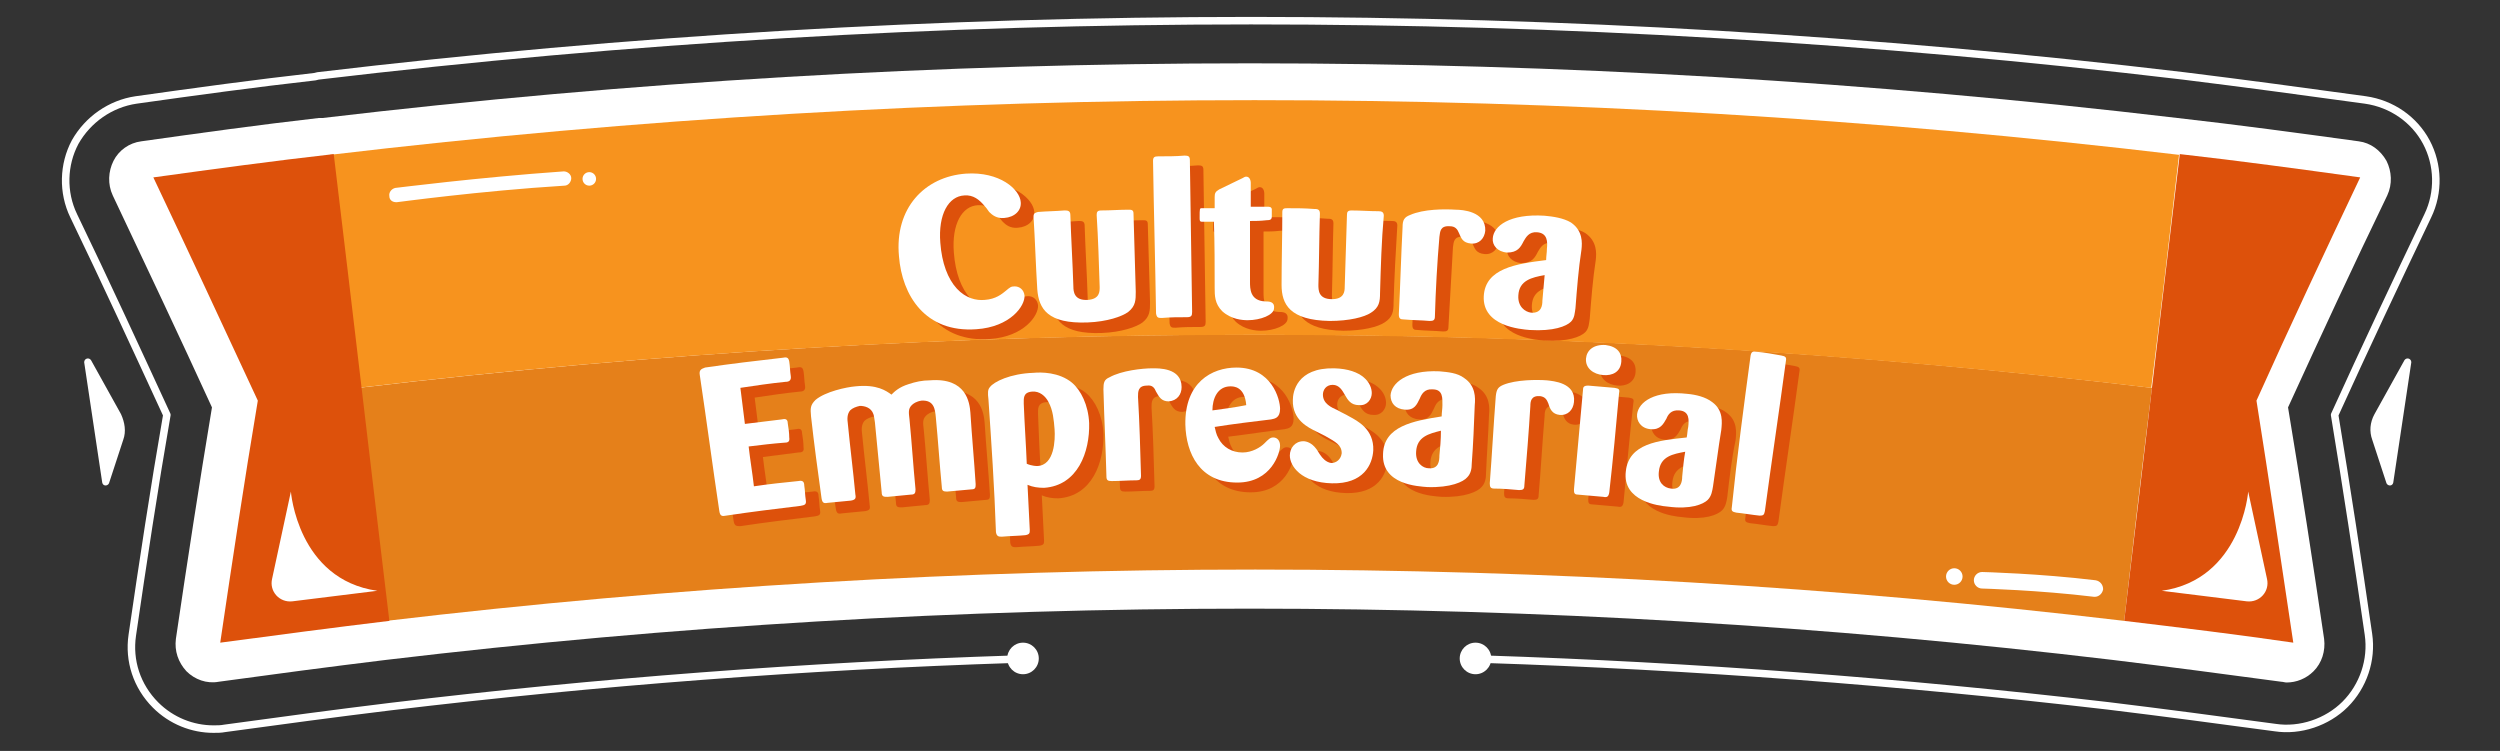 <?xml version="1.0" encoding="utf-8"?>
<!-- Generator: Adobe Illustrator 23.0.1, SVG Export Plug-In . SVG Version: 6.00 Build 0)  -->
<svg version="1.1" id="Capa_1" xmlns="http://www.w3.org/2000/svg" xmlns:xlink="http://www.w3.org/1999/xlink" x="0px" y="0px"
	 viewBox="0 0 332.6 99.9" style="enable-background:new 0 0 332.6 99.9;" xml:space="preserve">
<rect x="0" y="0" width="332.6" height="99.9" fill="#333333" stroke="none"/>
<style type="text/css">
	.st0{fill:#FFFFFF;}
	.st1{fill:none;stroke:#FFFFFF;stroke-linecap:round;stroke-linejoin:round;stroke-miterlimit:10;}
	.st2{fill:#E5801A;}
	.st3{fill:#F7931E;}
	.st4{fill:#DD510B;}
</style>
<g>
	<g>
		<path class="st0" d="M317.5,21.4c-0.8-1.4-2.1-2.4-3.7-2.6c-8-1.1-16.1-2.2-24.1-3.1C207.8,6,124.8,6,42.9,15.7l-0.2,0
			c-0.1,0-0.2,0-0.3,0c-7.9,0.9-15.8,2-23.6,3.1c-1.6,0.2-3,1.2-3.7,2.6S14.3,24.5,15,26c4.4,9.3,8.9,18.8,13.2,28.2
			c-1.7,10.2-3.3,20.6-4.8,30.8c-0.2,1.6,0.3,3.1,1.4,4.3c1.1,1.1,2.7,1.7,4.3,1.4c7.3-1,14.8-2,22.2-2.9
			c76.3-9.1,153.6-9.1,229.8,0c7.4,0.9,15,1.9,22.4,2.9c0.2,0,0.5,0.1,0.7,0.1c1.3,0,2.6-0.5,3.6-1.5c1.1-1.1,1.6-2.7,1.4-4.3
			c-1.5-10.2-3.1-20.6-4.8-30.8c4.3-9.4,8.7-18.9,13.2-28.2C318.3,24.5,318.2,22.8,317.5,21.4z"/>
		<path class="st1" d="M197.5,87.7c27.7,0.9,55.4,3,82.9,6.2c7.4,0.9,14.9,1.9,22.3,2.9c3.3,0.5,6.9-0.7,9.3-3.1
			c2.4-2.4,3.6-5.9,3.1-9.3c-1.4-9.7-2.9-19.5-4.5-29.2c4-8.8,8.2-17.7,12.4-26.5c1.5-3.1,1.4-6.8-0.2-9.8c-1.6-3-4.6-5.1-8.1-5.6
			c-8-1.1-16.1-2.2-24.2-3.2c-82.3-9.8-165.8-9.8-248.2,0l-0.4,0.1c-8,0.9-16,2-23.8,3.1c-3.4,0.5-6.4,2.6-8.1,5.6
			c-1.6,3-1.7,6.7-0.2,9.8c4.2,8.7,8.3,17.6,12.4,26.5C20.5,65,19,74.9,17.6,84.5c-0.5,3.4,0.6,6.8,3.1,9.3c2.1,2.1,4.9,3.2,7.7,3.2
			c0.5,0,1,0,1.5-0.1c7.3-1,14.7-2,22.1-2.9c27.5-3.3,55.2-5.4,82.9-6.3"/>
		<path class="st2" d="M282.6,82.6c-76.8-9.1-154.4-9.1-231.2,0c-1.2-10.3-2.5-20.7-3.7-31c79.2-9.4,159.3-9.5,238.6,0
			C285,61.9,283.8,72.3,282.6,82.6z"/>
		<path class="st3" d="M286.2,51.6c-79.2-9.4-159.3-9.4-238.6,0c-1.2-10.3-2.5-20.7-3.7-31c81.7-9.7,164.3-9.7,246,0
			C288.7,30.9,287.5,41.2,286.2,51.6z"/>
		<path class="st4" d="M305.1,85.5c-7.5-1.1-15-2-22.5-2.9c2.5-20.7,4.9-41.4,7.4-62.1c8,0.9,16,2,24,3.1
			c-4.7,9.9-9.3,19.7-13.8,29.7C301.9,64,303.5,74.8,305.1,85.5z"/>
		<path class="st4" d="M20.4,23.6c8-1.1,16-2.2,24-3.1c2.5,20.7,4.9,41.4,7.4,62.1c-7.5,0.9-15,1.9-22.5,2.9
			c1.6-10.8,3.2-21.5,5-32.2C29.7,43.4,25.1,33.5,20.4,23.6z"/>
		<path class="st0" d="M315.9,55.1l4-7.2c0.3-0.4,0.9-0.2,0.9,0.3l-2.4,16c-0.1,0.5-0.7,0.5-0.9,0.1l-1.9-5.8
			C315.2,57.4,315.3,56.2,315.9,55.1z"/>
		<path class="st0" d="M16.1,55.1l-4-7.2c-0.3-0.4-0.9-0.2-0.9,0.3l2.4,16c0.1,0.5,0.7,0.5,0.9,0.1l1.9-5.8
			C16.8,57.4,16.6,56.2,16.1,55.1z"/>
		<circle class="st0" cx="136.1" cy="87.6" r="2.1"/>
		<circle class="st0" cx="196.3" cy="87.6" r="2.1"/>
		<g>
			<g>
				<path class="st4" d="M132.7,28.6c-0.6-0.7-1.4-1.4-2.6-1.3c-2.1,0.1-3.5,2.5-3.2,6.3c0.2,2.7,1,4.8,2.2,6.1
					c1.2,1.3,2.6,1.6,3.7,1.5c1.5-0.1,2.3-0.8,2.8-1.2c0.6-0.5,0.7-0.6,1.2-0.6c0.6,0,1.2,0.4,1.3,1.2c0.1,1.4-1.9,4.2-6.4,4.5
					c-6.8,0.5-9.9-4.5-10.3-9.7c-0.6-6.4,3.4-10.6,8.9-11c4.5-0.3,7.2,2.1,7.3,3.8c0.1,1.1-0.8,2-2.2,2.1c-1,0.1-1.6-0.4-2-0.8
					C133.2,29.3,132.9,28.9,132.7,28.6z"/>
				<path class="st4" d="M153,40.2c0,1.1,0,1.9-1,2.7c-0.8,0.6-2.8,1.3-5.4,1.4c-5.3,0.2-6.5-1.8-6.7-4.4c-0.2-3.2-0.3-6.5-0.5-9.7
					c0-0.5,0.3-0.5,0.6-0.6c1.2-0.1,2.3-0.1,3.5-0.2c0.4,0,0.8,0,0.8,0.6c0.1,3.2,0.3,6.3,0.4,9.5c0,0.7,0.1,1.9,1.9,1.8
					c1.6-0.1,1.6-1.1,1.6-1.7c-0.1-3.2-0.2-6.4-0.4-9.6c0-0.4,0.1-0.6,0.6-0.6c1.2,0,2.4-0.1,3.6-0.1c0.4,0,0.7,0,0.7,0.5
					C152.8,33.2,152.9,36.7,153,40.2z"/>
				<path class="st4" d="M155.2,22.7c0-0.5,0.2-0.6,0.7-0.6c1.2,0,2.3,0,3.5-0.1c0.5,0,0.7,0.1,0.7,0.6c0.1,6.7,0.2,13.5,0.3,20.2
					c0,0.5-0.1,0.7-0.7,0.7c-1.1,0-2.2,0-3.3,0.1c-0.5,0-0.7,0-0.8-0.6C155.5,36.2,155.4,29.5,155.2,22.7z"/>
				<path class="st4" d="M168.1,30.8c0,2.7,0,5.4,0,8.1c0,0.9,0,2.5,2,2.6c0.5,0,1.3,0,1.2,0.9c0,0.9-1.8,1.6-3.5,1.6
					c-0.7,0-2.2-0.1-3.4-1.2c-1-1-1-2.1-1-3.1c0-2.9,0-5.9-0.1-8.8c-0.5,0-1.6,0-1.6,0c-0.3,0-0.3-0.2-0.3-0.5c0-1.3,0-1.3,0.3-1.3
					c0.1,0,1.1,0,1.7,0c0-0.5,0-1,0-1.5c0-0.5,0.1-0.7,0.6-1c1-0.5,2.1-1,3.1-1.5c0.2-0.1,0.3-0.2,0.5-0.2c0.5,0,0.6,0.6,0.6,0.8
					c0,1.1,0,2.2,0,3.2c0.7,0,1.4,0,2.1,0c0.4,0,0.6,0,0.7,0.3c0,0.3,0,0.7,0,1c0,0.4-0.2,0.5-0.7,0.5
					C169.5,30.8,168.8,30.8,168.1,30.8z"/>
				<path class="st4" d="M185.4,40.3c0,1.1-0.1,1.9-1.2,2.6c-0.9,0.6-2.9,1.1-5.5,1.1c-5.3-0.1-6.4-2.2-6.4-4.8
					c0-3.2,0.1-6.5,0.1-9.7c0-0.5,0.3-0.5,0.7-0.5c1.2,0,2.3,0,3.5,0.1c0.4,0,0.8,0,0.8,0.6c-0.1,3.2-0.1,6.3-0.2,9.5
					c0,0.7,0,1.9,1.8,1.9c1.6,0,1.7-1,1.7-1.6c0.1-3.2,0.2-6.4,0.3-9.6c0-0.4,0.1-0.6,0.6-0.6c1.2,0,2.4,0.1,3.6,0.1
					c0.4,0,0.7,0.1,0.7,0.6C185.7,33.3,185.5,36.8,185.4,40.3z"/>
				<path class="st4" d="M192.7,43.5c0,0.5-0.2,0.6-0.7,0.6c-1.1-0.1-2.3-0.1-3.4-0.2c-0.5,0-0.7-0.1-0.7-0.7
					c0.2-3.9,0.3-7.8,0.5-11.6c0-0.9,0.2-1.3,1-1.6c1.8-0.8,4.6-0.8,6.1-0.7c0.8,0,4,0.2,3.9,2.8c-0.1,1-0.8,1.8-1.9,1.7
					c-1.1-0.1-1.3-0.7-1.6-1.4c-0.2-0.5-0.5-0.9-1.2-0.9c-1.3-0.1-1.3,0.7-1.4,1.4C193.1,36.4,192.9,39.9,192.7,43.5z"/>
				<path class="st4" d="M211.5,42.4c-0.1,0.6-0.1,1.3-0.6,1.8c-0.6,0.6-2.3,1.3-5.5,1.1c-1.2-0.1-6.3-0.5-6.1-4.5
					c0.2-3.7,4.3-4.3,8.3-4.8c0-0.5,0.1-1,0.1-1.5c0.1-0.9,0.1-2.1-1.3-2.2c-1.1-0.1-1.5,0.7-1.8,1.2c-0.4,0.8-0.8,1.5-2.2,1.5
					c-1.3-0.1-2-1-1.9-1.9c0.1-1.6,2.2-3.3,6.9-3c1.1,0.1,2.5,0.3,3.5,0.9c1.6,1.1,1.5,2.7,1.4,3.6
					C211.9,37.2,211.7,39.8,211.5,42.4z M207.3,37.9c-1.7,0.3-3.4,0.7-3.5,2.7c-0.1,1.5,0.9,2.2,1.7,2.3c1.4,0.1,1.5-1,1.5-1.6
					C207.1,40.2,207.2,39.1,207.3,37.9z"/>
				<g>
					<path class="st4" d="M101.5,60.8c0.2,1.8,0.5,3.5,0.7,5.3c2-0.3,3.9-0.5,5.9-0.7c0.5-0.1,0.8,0,0.8,0.6
						c0.1,0.6,0.1,1.3,0.2,1.9c0.1,0.6-0.1,0.7-0.7,0.8c-3.3,0.4-6.6,0.8-9.9,1.3C98,70,97.7,70,97.6,69.3c-0.9-6-1.7-12.1-2.6-18.1
						c-0.1-0.6,0.1-0.8,0.7-1c3.4-0.5,6.8-0.9,10.3-1.3c0.5-0.1,0.8-0.1,0.9,0.5c0.1,0.6,0.1,1.3,0.2,1.9c0.1,0.6-0.2,0.8-0.7,0.8
						c-2,0.2-4,0.5-6,0.8c0.2,1.6,0.4,3.2,0.6,4.8c1.6-0.2,3.3-0.4,4.9-0.6c0.4-0.1,0.8-0.1,0.8,0.5c0.1,0.6,0.2,1.3,0.2,1.9
						c0.1,0.6-0.2,0.7-0.7,0.7C104.7,60.4,103.1,60.6,101.5,60.8z"/>
					<path class="st4" d="M109.8,56.8c-0.1-1.1-0.1-1.5,0.6-2.2c1.3-1.1,4.1-1.7,5.3-1.8c2.9-0.3,4.1,0.6,4.8,1.1
						c0.4-0.4,1-1,2.3-1.4c0.9-0.3,1.8-0.5,2.8-0.5c4.9-0.4,5.3,3,5.4,4.3c0.2,3.2,0.5,6.3,0.7,9.5c0,0.4,0,0.7-0.5,0.7
						c-1.1,0.1-2.2,0.2-3.3,0.3c-0.5,0-0.7-0.1-0.7-0.6c-0.3-3.1-0.5-6.2-0.8-9.3c-0.1-1-0.2-2.3-1.9-2.2c-0.7,0.1-1.1,0.4-1.3,0.6
						c-0.5,0.5-0.4,1-0.3,1.9c0.3,3.1,0.5,6.2,0.8,9.3c0,0.5-0.1,0.7-0.6,0.7c-1,0.1-2.1,0.2-3.1,0.3c-0.5,0-0.8,0-0.8-0.6
						c-0.3-3.1-0.6-6.2-0.9-9.3c-0.1-0.6-0.1-0.8-0.2-1.1c-0.3-0.9-1.2-1.1-1.8-1.1c-0.5,0.1-1,0.3-1.3,0.6
						c-0.4,0.5-0.4,1.1-0.3,1.8c0.3,3.1,0.7,6.2,1,9.4c0.1,0.5,0,0.7-0.6,0.8c-1,0.1-2.1,0.2-3.1,0.3c-0.5,0.1-0.7,0-0.8-0.6
						C110.6,64,110.2,60.4,109.8,56.8z"/>
					<path class="st4" d="M133.4,54.5c-0.1-0.8-0.1-1.3,0.2-1.6c0.5-0.7,2.7-1.8,5.8-1.9c1-0.1,3.4-0.1,5.1,1.3c1.2,1,2.2,3,2.3,5.4
						c0.1,3.8-1.5,8.3-6,8.6c-0.8,0-1.5-0.1-2.2-0.4c0.1,2,0.2,4,0.3,6c0,0.4,0,0.6-0.6,0.7c-1,0.1-2,0.1-3.1,0.2
						c-0.4,0-0.7,0-0.8-0.6C134.2,66.3,133.8,60.4,133.4,54.5z M138.5,63.1c0.7,0.3,1.3,0.3,1.4,0.3c2.3-0.1,2.4-3.5,2.3-4.9
						c-0.1-1.2-0.2-2.5-0.8-3.6c-0.4-0.8-1.2-1.5-2.2-1.4c-1.2,0.1-1.1,0.9-1.1,1.6C138.2,57.8,138.3,60.4,138.5,63.1z"/>
					<path class="st4" d="M153.6,64.7c0,0.5-0.2,0.6-0.6,0.6c-1.1,0-2.2,0.1-3.3,0.1c-0.5,0-0.7-0.1-0.7-0.6
						c-0.1-3.9-0.3-7.8-0.4-11.6c0-0.9,0.1-1.3,0.8-1.6c1.6-0.9,4.4-1.2,5.7-1.2c0.8,0,3.9-0.1,3.9,2.5c0,1-0.6,1.8-1.7,1.9
						c-1,0-1.3-0.6-1.7-1.3c-0.2-0.5-0.5-0.9-1.2-0.8c-1.2,0-1.2,0.8-1.2,1.5C153.4,57.5,153.5,61.1,153.6,64.7z"/>
					<path class="st4" d="M163.4,58.1c0.1,0.4,0.2,1,0.5,1.5c0.6,1.2,1.8,1.9,3.2,1.9c1.3,0,2.4-0.7,2.9-1.2
						c0.6-0.6,0.8-0.8,1.2-0.8c0.5,0,0.9,0.4,0.9,1.1c0,0.9-1.1,4.9-5.7,4.9c-5,0-6.8-3.9-6.9-7.7c-0.1-5.6,3.5-7.6,6.8-7.6
						c4.7,0,5.8,4.2,5.8,5.5c0,1.2-0.7,1.3-1.2,1.4C168.4,57.4,165.9,57.8,163.4,58.1z M167.6,55.3c-0.2-2.5-1.7-2.5-2.1-2.5
						c-1.7,0-2.4,1.6-2.4,3.2C164.6,55.7,166.1,55.5,167.6,55.3z"/>
					<path class="st4" d="M181.4,56.7c1.1,0.6,3.3,1.7,3.2,4.5c-0.1,1.9-1.3,4.5-5.5,4.4c-4.1-0.1-5.6-2.3-5.6-3.7
						c0-1,0.7-1.9,1.8-1.9c0.4,0,1.1,0.2,1.7,1c0.1,0.1,0.5,0.8,0.6,0.9c0.2,0.3,0.7,0.9,1.4,1c0.7,0,1.3-0.5,1.4-1.3
						c0-1.1-0.8-1.5-2.2-2.3c-0.4-0.2-0.8-0.4-1.2-0.6c-1-0.5-3.2-1.5-3.1-4.2c0-1,0.5-4.3,5.5-4.2c3.8,0.1,5,2,5,3.3
						c0,0.8-0.6,1.7-1.7,1.6c-1.1,0-1.5-0.7-1.9-1.4c-0.3-0.5-0.7-1.3-1.6-1.3c-0.9,0-1.3,0.7-1.3,1.3c0,1.2,1.1,1.7,2,2.1
						C180.4,56.3,180.9,56.5,181.4,56.7z"/>
					<path class="st4" d="M197.7,63c0,0.6-0.1,1.3-0.6,1.8c-0.5,0.6-2.2,1.4-5.3,1.3c-1.2-0.1-6.1-0.3-5.9-4.4c0.1-3.7,4-4.4,7.8-5
						c0-0.5,0.1-1,0.1-1.5c0-0.9,0.1-2.1-1.3-2.1c-1.1-0.1-1.5,0.7-1.7,1.2c-0.4,0.8-0.7,1.6-2,1.5c-1.3-0.1-1.9-0.9-1.9-1.9
						c0.1-1.6,2.1-3.4,6.5-3.2c1.1,0.1,2.4,0.2,3.3,0.9c1.5,1,1.5,2.6,1.4,3.6C198,57.9,197.8,60.5,197.7,63z M193.6,58.7
						c-1.6,0.4-3.2,0.8-3.3,2.8c-0.1,1.5,0.9,2.2,1.7,2.2c1.3,0.1,1.4-1,1.4-1.7C193.5,61,193.5,59.8,193.6,58.7z"/>
					<path class="st4" d="M204.7,65.9c0,0.5-0.2,0.6-0.7,0.6c-1.1-0.1-2.2-0.2-3.3-0.2c-0.5,0-0.6-0.2-0.6-0.7
						c0.3-3.9,0.5-7.7,0.8-11.6c0.1-0.9,0.3-1.2,1-1.5c1.7-0.7,4.5-0.7,5.8-0.6c0.8,0.1,3.9,0.3,3.6,2.9c-0.1,1-0.8,1.8-1.9,1.7
						c-1-0.1-1.3-0.8-1.5-1.5c-0.2-0.5-0.4-0.9-1.1-1c-1.2-0.1-1.3,0.7-1.3,1.3C205.2,58.8,205,62.4,204.7,65.9z"/>
					<path class="st4" d="M215.2,51.3c-1.3-0.1-2.4-0.9-2.3-2.2c0.1-1.1,1-1.9,2.6-1.8c1.6,0.2,2.2,1.1,2.1,2.2
						C217.5,50.9,216.3,51.4,215.2,51.3z M216,66.8c-0.1,0.6-0.3,0.7-0.8,0.6c-1.1-0.1-2.2-0.2-3.4-0.3c-0.5,0-0.5-0.3-0.5-0.7
						c0.4-4.4,0.8-8.8,1.2-13.2c0-0.4,0.1-0.6,0.7-0.6c1.2,0.1,2.3,0.2,3.5,0.3c0.6,0.1,0.7,0.2,0.6,0.7
						C216.8,58.1,216.4,62.5,216,66.8z"/>
					<path class="st4" d="M229.8,66.1c-0.1,0.6-0.2,1.3-0.7,1.8c-0.6,0.6-2.3,1.3-5.3,0.9c-1.2-0.1-6.1-0.7-5.6-4.7
						c0.4-3.7,4.3-4.1,8.1-4.5c0.1-0.5,0.1-1,0.2-1.4c0.1-0.9,0.2-2.1-1.2-2.2c-1.1-0.1-1.5,0.6-1.7,1.1c-0.4,0.7-0.8,1.5-2.1,1.4
						c-1.3-0.1-1.9-1.1-1.8-2c0.2-1.6,2.3-3.2,6.7-2.7c1.1,0.1,2.4,0.4,3.3,1.1c1.5,1.1,1.3,2.7,1.2,3.7
						C230.4,60.9,230.1,63.5,229.8,66.1z M226,61.5c-1.6,0.3-3.3,0.6-3.5,2.6c-0.2,1.5,0.7,2.2,1.6,2.3c1.3,0.2,1.5-0.9,1.5-1.6
						C225.8,63.7,225.9,62.6,226,61.5z"/>
					<path class="st4" d="M234.7,48.7c0.1-0.5,0.3-0.6,0.8-0.5c1.1,0.1,2.2,0.3,3.3,0.5c0.5,0.1,0.7,0.2,0.6,0.7
						c-0.9,6.7-1.9,13.3-2.8,20c-0.1,0.5-0.2,0.6-0.7,0.6c-1-0.1-2.1-0.3-3.1-0.4c-0.5-0.1-0.7-0.2-0.6-0.7
						C232.9,62.1,233.8,55.4,234.7,48.7z"/>
				</g>
			</g>
			<g>
				<path class="st0" d="M130.9,27.3c-0.6-0.7-1.4-1.4-2.6-1.3c-2.1,0.1-3.5,2.5-3.2,6.3c0.2,2.7,1,4.8,2.2,6.1
					c1.2,1.3,2.6,1.6,3.7,1.5c1.5-0.1,2.3-0.8,2.8-1.2c0.6-0.5,0.7-0.6,1.2-0.6c0.6,0,1.2,0.4,1.3,1.2c0.1,1.4-1.9,4.2-6.4,4.5
					c-6.8,0.5-9.9-4.5-10.3-9.7c-0.6-6.4,3.4-10.6,8.9-11c4.5-0.3,7.2,2.1,7.3,3.8c0.1,1.1-0.8,2-2.2,2.1c-1,0.1-1.6-0.4-2-0.8
					C131.4,27.9,131.1,27.5,130.9,27.3z"/>
				<path class="st0" d="M151.1,38.8c0,1.1,0,1.9-1,2.7c-0.8,0.6-2.8,1.3-5.4,1.4c-5.3,0.2-6.5-1.8-6.7-4.4
					c-0.2-3.2-0.3-6.5-0.5-9.7c0-0.5,0.3-0.5,0.6-0.6c1.2-0.1,2.3-0.1,3.5-0.2c0.4,0,0.8,0,0.8,0.6c0.1,3.2,0.3,6.3,0.4,9.5
					c0,0.7,0.1,1.9,1.9,1.8c1.6-0.1,1.6-1.1,1.6-1.7c-0.1-3.2-0.2-6.4-0.4-9.6c0-0.4,0.1-0.6,0.6-0.6c1.2,0,2.4-0.1,3.6-0.1
					c0.4,0,0.7,0,0.7,0.5C150.9,31.8,151,35.3,151.1,38.8z"/>
				<path class="st0" d="M153.4,21.4c0-0.5,0.2-0.6,0.7-0.6c1.2,0,2.3,0,3.5-0.1c0.5,0,0.7,0.1,0.7,0.6c0.1,6.7,0.2,13.5,0.3,20.2
					c0,0.5-0.1,0.7-0.7,0.7c-1.1,0-2.2,0-3.3,0.1c-0.5,0-0.7,0-0.8-0.6C153.7,34.9,153.5,28.1,153.4,21.4z"/>
				<path class="st0" d="M166.3,29.4c0,2.7,0,5.4,0,8.1c0,0.9,0,2.5,2,2.6c0.5,0,1.3,0,1.2,0.9c0,0.9-1.8,1.6-3.5,1.6
					c-0.7,0-2.2-0.1-3.4-1.2c-1-1-1-2.1-1-3.1c0-2.9,0-5.9-0.1-8.8c-0.5,0-1.6,0-1.6,0c-0.3,0-0.3-0.2-0.3-0.5c0-1.3,0-1.3,0.3-1.3
					c0.1,0,1.1,0,1.7,0c0-0.5,0-1,0-1.5c0-0.5,0.1-0.7,0.6-1c1-0.5,2.1-1,3.1-1.5c0.2-0.1,0.3-0.2,0.5-0.2c0.5,0,0.6,0.6,0.6,0.8
					c0,1.1,0,2.2,0,3.2c0.7,0,1.4,0,2.1,0c0.4,0,0.6,0,0.7,0.3c0,0.3,0,0.7,0,1c0,0.4-0.2,0.5-0.7,0.5
					C167.6,29.4,167,29.4,166.3,29.4z"/>
				<path class="st0" d="M183.6,39c0,1.1-0.1,1.9-1.2,2.6c-0.9,0.6-2.9,1.1-5.5,1.1c-5.3-0.1-6.4-2.2-6.4-4.8c0-3.2,0.1-6.5,0.1-9.7
					c0-0.5,0.3-0.5,0.7-0.5c1.2,0,2.3,0,3.5,0.1c0.4,0,0.8,0,0.8,0.6c-0.1,3.2-0.1,6.3-0.2,9.5c0,0.7,0,1.9,1.8,1.9
					c1.6,0,1.7-1,1.7-1.6c0.1-3.2,0.2-6.4,0.3-9.6c0-0.4,0.1-0.6,0.6-0.6c1.2,0,2.4,0.1,3.6,0.1c0.4,0,0.7,0.1,0.7,0.6
					C183.8,32,183.7,35.5,183.6,39z"/>
				<path class="st0" d="M190.9,42.1c0,0.5-0.2,0.6-0.7,0.6c-1.1-0.1-2.3-0.1-3.4-0.2c-0.5,0-0.7-0.1-0.7-0.7
					c0.2-3.9,0.3-7.8,0.5-11.6c0-0.9,0.2-1.3,1-1.6c1.8-0.8,4.6-0.8,6.1-0.7c0.8,0,4,0.2,3.9,2.8c-0.1,1-0.8,1.8-1.9,1.7
					c-1.1-0.1-1.3-0.7-1.6-1.4c-0.2-0.5-0.5-0.9-1.2-0.9c-1.3-0.1-1.3,0.7-1.4,1.4C191.2,35,191,38.6,190.9,42.1z"/>
				<path class="st0" d="M209.6,41c-0.1,0.6-0.1,1.3-0.6,1.8c-0.6,0.6-2.3,1.3-5.5,1.1c-1.2-0.1-6.3-0.5-6.1-4.5
					c0.2-3.7,4.3-4.3,8.3-4.8c0-0.5,0.1-1,0.1-1.5c0.1-0.9,0.1-2.1-1.3-2.2c-1.1-0.1-1.5,0.7-1.8,1.2c-0.4,0.8-0.8,1.5-2.2,1.5
					c-1.3-0.1-2-1-1.9-1.9c0.1-1.6,2.2-3.3,6.9-3c1.1,0.1,2.5,0.3,3.5,0.9c1.6,1.1,1.5,2.7,1.4,3.6C210,35.8,209.8,38.4,209.6,41z
					 M205.5,36.6c-1.7,0.3-3.4,0.7-3.5,2.7c-0.1,1.5,0.9,2.2,1.7,2.3c1.4,0.1,1.5-1,1.5-1.6C205.3,38.8,205.4,37.7,205.5,36.6z"/>
				<g>
					<path class="st0" d="M99.6,59.4c0.2,1.8,0.5,3.5,0.7,5.3c2-0.3,3.9-0.5,5.9-0.7c0.5-0.1,0.8,0,0.8,0.6c0.1,0.6,0.1,1.3,0.2,1.9
						c0.1,0.6-0.1,0.7-0.7,0.8c-3.3,0.4-6.6,0.8-9.9,1.3c-0.5,0.1-0.8,0.1-0.9-0.6c-0.9-6-1.7-12.1-2.6-18.1c-0.1-0.6,0.1-0.8,0.7-1
						c3.4-0.5,6.8-0.9,10.3-1.3c0.5-0.1,0.8-0.1,0.9,0.5c0.1,0.6,0.1,1.3,0.2,1.9c0.1,0.6-0.2,0.8-0.7,0.8c-2,0.2-4,0.5-6,0.8
						c0.2,1.6,0.4,3.2,0.6,4.8c1.6-0.2,3.3-0.4,4.9-0.6c0.4-0.1,0.8-0.1,0.8,0.5c0.1,0.6,0.2,1.3,0.2,1.9c0.1,0.6-0.2,0.7-0.7,0.7
						C102.9,59,101.2,59.2,99.6,59.4z"/>
					<path class="st0" d="M107.9,55.4c-0.1-1.1-0.1-1.5,0.6-2.2c1.3-1.1,4.1-1.7,5.3-1.8c2.9-0.3,4.1,0.6,4.8,1.1
						c0.4-0.4,1-1,2.3-1.4c0.9-0.3,1.8-0.5,2.8-0.5c4.9-0.4,5.3,3,5.4,4.3c0.2,3.2,0.5,6.3,0.7,9.5c0,0.4,0,0.7-0.5,0.7
						c-1.1,0.1-2.2,0.2-3.3,0.3c-0.5,0-0.7-0.1-0.7-0.6c-0.3-3.1-0.5-6.2-0.8-9.3c-0.1-1-0.2-2.3-1.9-2.2c-0.7,0.1-1.1,0.4-1.3,0.6
						c-0.5,0.5-0.4,1-0.3,1.9c0.3,3.1,0.5,6.2,0.8,9.3c0,0.5-0.1,0.7-0.6,0.7c-1,0.1-2.1,0.2-3.1,0.3c-0.5,0-0.8,0-0.8-0.6
						c-0.3-3.1-0.6-6.2-0.9-9.3c-0.1-0.6-0.1-0.8-0.2-1.1c-0.3-0.9-1.2-1.1-1.8-1.1c-0.5,0.1-1,0.3-1.3,0.6
						c-0.4,0.5-0.4,1.1-0.3,1.8c0.3,3.1,0.7,6.2,1,9.4c0.1,0.5,0,0.7-0.6,0.8c-1,0.1-2.1,0.2-3.1,0.3c-0.5,0.1-0.7,0-0.8-0.6
						C108.8,62.7,108.3,59,107.9,55.4z"/>
					<path class="st0" d="M131.5,53.1c-0.1-0.8-0.1-1.3,0.2-1.6c0.5-0.7,2.7-1.8,5.8-1.9c1-0.1,3.4-0.1,5.1,1.3c1.2,1,2.2,3,2.3,5.4
						c0.1,3.8-1.5,8.3-6,8.6c-0.8,0-1.5-0.1-2.2-0.4c0.1,2,0.2,4,0.3,6c0,0.4,0,0.6-0.6,0.7c-1,0.1-2,0.1-3.1,0.2
						c-0.4,0-0.7,0-0.8-0.6C132.3,64.9,131.9,59,131.5,53.1z M136.6,61.7c0.7,0.3,1.3,0.3,1.4,0.3c2.3-0.1,2.4-3.5,2.3-4.9
						c-0.1-1.2-0.2-2.5-0.8-3.6c-0.4-0.8-1.2-1.5-2.2-1.4c-1.2,0.1-1.1,0.9-1.1,1.6C136.3,56.4,136.5,59.1,136.6,61.7z"/>
					<path class="st0" d="M151.8,63.3c0,0.5-0.2,0.6-0.6,0.6c-1.1,0-2.2,0.1-3.3,0.1c-0.5,0-0.7-0.1-0.7-0.6
						c-0.1-3.9-0.3-7.8-0.4-11.6c0-0.9,0.1-1.3,0.8-1.6c1.6-0.9,4.4-1.2,5.7-1.2c0.8,0,3.9-0.1,3.9,2.5c0,1-0.6,1.8-1.7,1.9
						c-1,0-1.3-0.6-1.7-1.3c-0.2-0.5-0.5-0.9-1.2-0.8c-1.2,0-1.2,0.8-1.2,1.5C151.6,56.2,151.7,59.7,151.8,63.3z"/>
					<path class="st0" d="M161.6,56.8c0.1,0.4,0.2,1,0.5,1.5c0.6,1.2,1.8,1.9,3.2,1.9c1.3,0,2.4-0.7,2.9-1.2
						c0.6-0.6,0.8-0.8,1.2-0.8c0.5,0,0.9,0.4,0.9,1.1c0,0.9-1.1,4.9-5.7,4.9c-5,0-6.8-3.9-6.9-7.7c-0.1-5.6,3.5-7.6,6.8-7.6
						c4.7,0,5.8,4.2,5.8,5.5c0,1.2-0.7,1.3-1.2,1.4C166.6,56.1,164.1,56.4,161.6,56.8z M165.8,53.9c-0.2-2.5-1.7-2.5-2.1-2.5
						c-1.7,0-2.4,1.6-2.4,3.2C162.8,54.4,164.3,54.2,165.8,53.9z"/>
					<path class="st0" d="M179.5,55.4c1.1,0.6,3.3,1.7,3.2,4.5c-0.1,1.9-1.3,4.5-5.5,4.4c-4.1-0.1-5.6-2.3-5.6-3.7
						c0-1,0.7-1.9,1.8-1.9c0.4,0,1.1,0.2,1.7,1c0.1,0.1,0.5,0.8,0.6,0.9c0.2,0.3,0.7,0.9,1.4,1c0.7,0,1.3-0.5,1.4-1.3
						c0-1.1-0.8-1.5-2.2-2.3c-0.4-0.2-0.8-0.4-1.2-0.6c-1-0.5-3.2-1.5-3.1-4.2c0-1,0.5-4.3,5.5-4.2c3.8,0.1,5,2,5,3.3
						c0,0.8-0.6,1.7-1.7,1.6c-1.1,0-1.5-0.7-1.9-1.4c-0.3-0.5-0.7-1.3-1.6-1.3c-0.9,0-1.3,0.7-1.3,1.3c0,1.2,1.1,1.7,2,2.1
						C178.5,54.9,179,55.1,179.5,55.4z"/>
					<path class="st0" d="M195.8,61.7c0,0.6-0.1,1.3-0.6,1.8c-0.5,0.6-2.2,1.4-5.3,1.3c-1.2-0.1-6.1-0.3-5.9-4.4
						c0.1-3.7,4-4.4,7.8-5c0-0.5,0.1-1,0.1-1.5c0-0.9,0.1-2.1-1.3-2.1c-1.1-0.1-1.5,0.7-1.7,1.2c-0.4,0.8-0.7,1.6-2,1.5
						c-1.3-0.1-1.9-0.9-1.9-1.9c0.1-1.6,2.1-3.4,6.5-3.2c1.1,0.1,2.4,0.2,3.3,0.9c1.5,1,1.5,2.6,1.4,3.6
						C196.1,56.5,196,59.1,195.8,61.7z M191.7,57.3c-1.6,0.4-3.2,0.8-3.3,2.8c-0.1,1.5,0.9,2.2,1.7,2.2c1.3,0.1,1.4-1,1.4-1.7
						C191.6,59.6,191.7,58.5,191.7,57.3z"/>
					<path class="st0" d="M202.8,64.6c0,0.5-0.2,0.6-0.7,0.6c-1.1-0.1-2.2-0.2-3.3-0.2c-0.5,0-0.6-0.2-0.6-0.7
						c0.3-3.9,0.5-7.7,0.8-11.6c0.1-0.9,0.3-1.2,1-1.5c1.7-0.7,4.5-0.7,5.8-0.6c0.8,0.1,3.9,0.3,3.6,2.9c-0.1,1-0.8,1.8-1.9,1.7
						c-1-0.1-1.3-0.8-1.5-1.5c-0.2-0.5-0.4-0.9-1.1-1c-1.2-0.1-1.3,0.7-1.3,1.3C203.4,57.4,203.1,61,202.8,64.6z"/>
					<path class="st0" d="M213.3,49.9c-1.3-0.1-2.4-0.9-2.3-2.2c0.1-1.1,1-1.9,2.6-1.8c1.6,0.2,2.2,1.1,2.1,2.2
						C215.6,49.5,214.5,50,213.3,49.9z M214.1,65.5c-0.1,0.6-0.3,0.7-0.8,0.6c-1.1-0.1-2.2-0.2-3.4-0.3c-0.5,0-0.5-0.3-0.5-0.7
						c0.4-4.4,0.8-8.8,1.2-13.2c0-0.4,0.1-0.6,0.7-0.6c1.2,0.1,2.3,0.2,3.5,0.3c0.6,0.1,0.7,0.2,0.6,0.7
						C215,56.7,214.6,61.1,214.1,65.5z"/>
					<path class="st0" d="M227.9,64.7c-0.1,0.6-0.2,1.3-0.7,1.8c-0.6,0.6-2.3,1.3-5.3,0.9c-1.2-0.1-6.1-0.7-5.6-4.7
						c0.4-3.7,4.3-4.1,8.1-4.5c0.1-0.5,0.1-1,0.2-1.4c0.1-0.9,0.2-2.1-1.2-2.2c-1.1-0.1-1.5,0.6-1.7,1.1c-0.4,0.7-0.8,1.5-2.1,1.4
						c-1.3-0.1-1.9-1.1-1.8-2c0.2-1.6,2.3-3.2,6.7-2.7c1.1,0.1,2.4,0.4,3.3,1.1c1.5,1.1,1.3,2.7,1.2,3.7
						C228.6,59.6,228.3,62.1,227.9,64.7z M224.2,60.1c-1.6,0.3-3.3,0.6-3.5,2.6c-0.2,1.5,0.7,2.2,1.6,2.3c1.3,0.2,1.5-0.9,1.5-1.6
						C223.9,62.4,224,61.2,224.2,60.1z"/>
					<path class="st0" d="M232.9,47.3c0.1-0.5,0.3-0.6,0.8-0.5c1.1,0.1,2.2,0.3,3.3,0.5c0.5,0.1,0.7,0.2,0.6,0.7
						c-0.9,6.7-1.9,13.3-2.8,20c-0.1,0.5-0.2,0.6-0.7,0.6c-1-0.1-2.1-0.3-3.1-0.4c-0.5-0.1-0.7-0.2-0.6-0.7
						C231.1,60.7,232,54,232.9,47.3z"/>
				</g>
			</g>
		</g>
	</g>
	<g>
		<g>
			<path class="st0" d="M52.7,26.9c-0.5,0-0.9-0.3-0.9-0.8c-0.1-0.5,0.3-1,0.8-1.1c0.1,0,11-1.4,22.4-2.2c0.5,0,1,0.4,1,0.9
				c0,0.5-0.4,1-0.9,1c-11.3,0.7-22.2,2.2-22.3,2.2C52.8,26.9,52.7,26.9,52.7,26.9z"/>
		</g>
		<circle class="st0" cx="78.4" cy="23.8" r="0.9"/>
	</g>
	<path class="st0" d="M38.7,65.4c0,0,0.9,11.7,11.5,13.2L38.9,80c-1.7,0.2-3.1-1.3-2.7-3L38.7,65.4z"/>
	<path class="st0" d="M299.1,65.4c0,0-0.9,11.7-11.5,13.2l11.3,1.4c1.7,0.2,3.1-1.3,2.7-3L299.1,65.4z"/>
	<g>
		<g>
			<path class="st0" d="M278.7,79.4c0,0-0.1,0-0.1,0c-7.4-0.9-14.9-1.1-14.9-1.1c-0.6,0-1.1-0.5-1.1-1.1c0-0.6,0.5-1.1,1.1-1.1
				c0,0,0,0,0,0c0.1,0,7.7,0.2,15.1,1.1c0.6,0.1,1,0.6,1,1.2C279.7,79,279.2,79.4,278.7,79.4z"/>
		</g>
		<circle class="st0" cx="260" cy="76.7" r="1.1"/>
	</g>
</g>
</svg>
